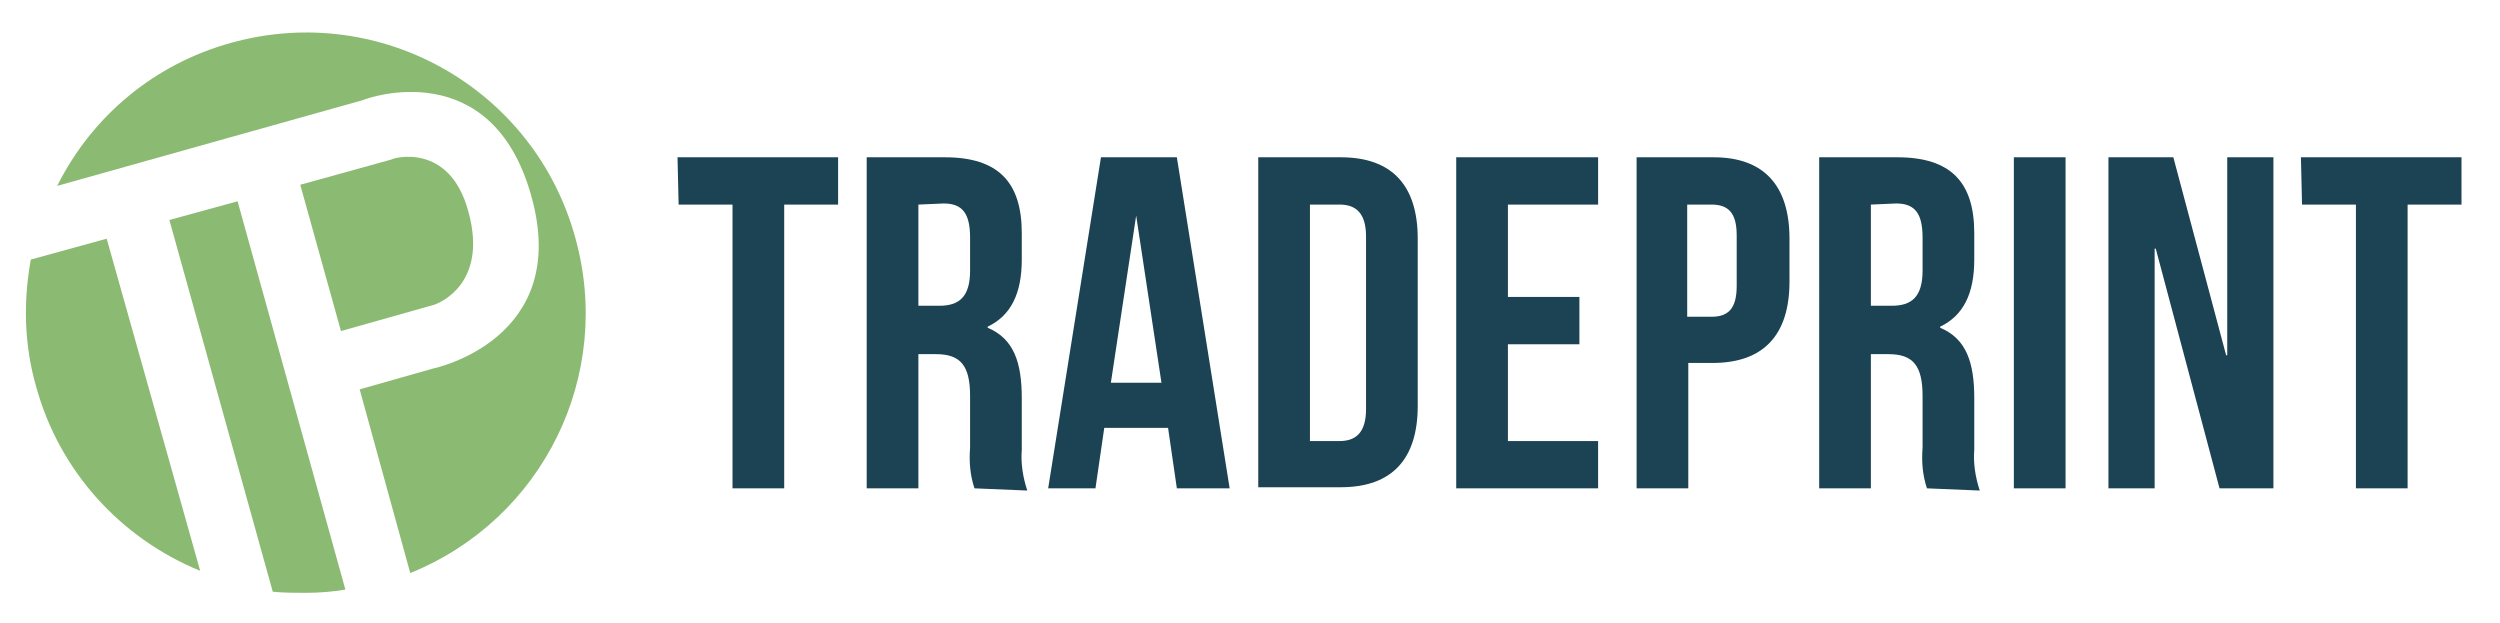 <?xml version="1.0" encoding="utf-8"?>
<!-- Generator: Adobe Illustrator 26.5.0, SVG Export Plug-In . SVG Version: 6.00 Build 0)  -->
<svg version="1.1" id="Layer_1" xmlns="http://www.w3.org/2000/svg" xmlns:xlink="http://www.w3.org/1999/xlink" x="0px" y="0px"
	 viewBox="0 0 227.3 56.6" style="enable-background:new 0 0 227.3 56.6;" xml:space="preserve">
<style type="text/css">
	.st0{fill:#1B4353;}
	.st1{fill:#8BBA72;}
</style>
<path class="st0" d="M61.6,14.3h14.6v4.3h-4.9v25.8h-4.7V18.6h-4.9L61.6,14.3L61.6,14.3z"/>
<path class="st0" d="M88.6,44.4c-0.4-1.2-0.5-2.4-0.4-3.7V36c0-2.8-0.9-3.8-3.1-3.8h-1.6v12.2h-4.7V14.3h7.1c4.9,0,7,2.3,7,6.9v2.4
	c0,3.1-1,5.1-3.1,6.1v0.1c2.4,1,3.1,3.2,3.1,6.4v4.7c-0.1,1.2,0.1,2.5,0.5,3.7L88.6,44.4z M83.5,18.6v9.2h1.9c1.8,0,2.8-0.8,2.8-3.2
	v-3c0-2.2-0.7-3.1-2.4-3.1L83.5,18.6z"/>
<path class="st0" d="M111.8,44.4H107l-0.8-5.5h-5.8l-0.8,5.5h-4.3l4.8-30.1h6.9L111.8,44.4z M101,34.8h4.6l-2.3-15.2l0,0L101,34.8z"
	/>
<path class="st0" d="M114.4,14.3h7.5c4.7,0,7,2.6,7,7.4v15.2c0,4.8-2.3,7.4-7,7.4h-7.5C114.4,44.3,114.4,14.3,114.4,14.3z
	 M119.1,18.6v21.5h2.7c1.5,0,2.4-0.8,2.4-2.9V21.5c0-2.1-0.9-2.9-2.4-2.9H119.1z"/>
<path class="st0" d="M137.1,27h6.5v4.3h-6.5v8.8h8.2v4.3h-12.9V14.3h12.9v4.3h-8.2V27z"/>
<path class="st0" d="M162.7,21.7v3.9c0,4.8-2.3,7.4-7,7.4h-2.2v11.4h-4.7V14.3h7C160.4,14.3,162.7,16.9,162.7,21.7z M153.4,18.6
	v10.2h2.2c1.5,0,2.3-0.7,2.3-2.8v-4.6c0-2.1-0.8-2.8-2.3-2.8H153.4z"/>
<path class="st0" d="M175.2,44.4c-0.4-1.2-0.5-2.4-0.4-3.7V36c0-2.8-0.9-3.8-3.1-3.8h-1.6v12.2h-4.7V14.3h7.1c4.9,0,7,2.3,7,6.9v2.4
	c0,3.1-1,5.1-3.1,6.1v0.1c2.4,1,3.1,3.2,3.1,6.4v4.7c-0.1,1.2,0.1,2.5,0.5,3.7L175.2,44.4z M170.1,18.6v9.2h1.9
	c1.8,0,2.8-0.8,2.8-3.2v-3c0-2.2-0.7-3.1-2.4-3.1L170.1,18.6z"/>
<path class="st0" d="M183.1,14.3h4.7v30.1h-4.7V14.3z"/>
<path class="st0" d="M196,22.6h-0.1v21.8h-4.2V14.3h5.9l4.8,18h0.1v-18h4.2v30.1h-4.9L196,22.6z"/>
<path class="st0" d="M209.2,14.3h14.6v4.3h-4.9v25.8h-4.7V18.6h-4.9L209.2,14.3z"/>
<path class="st1" d="M9.7,21.7l-6.9,1.9c-0.7,3.9-0.6,7.8,0.5,11.6c2.1,7.6,7.6,13.7,14.9,16.7L9.7,21.7z"/>
<path class="st1" d="M24.8,53.8c1,0.1,2,0.1,3,0.1c1.2,0,2.5-0.1,3.6-0.3l-9.8-35.3L15.4,20L24.8,53.8z"/>
<path class="st1" d="M42.6,19.3c-1.7-6.5-7-4.9-7-4.8l0,0l-8.3,2.3L31,30.1l8.5-2.4C39.8,27.6,44.4,25.9,42.6,19.3"/>
<path class="st1" d="M21,3.9c-6.9,1.9-12.6,6.6-15.8,13L33,9.1c0.4-0.2,11.7-4.2,15.3,8.7c3.7,13.1-8.9,15.7-8.9,15.7l-6.7,1.9
	l4.6,16.7c12.1-4.9,18.5-18,15-30.5l0,0C48.6,8.1,34.6,0.1,21,3.9L21,3.9z"/>
</svg>
